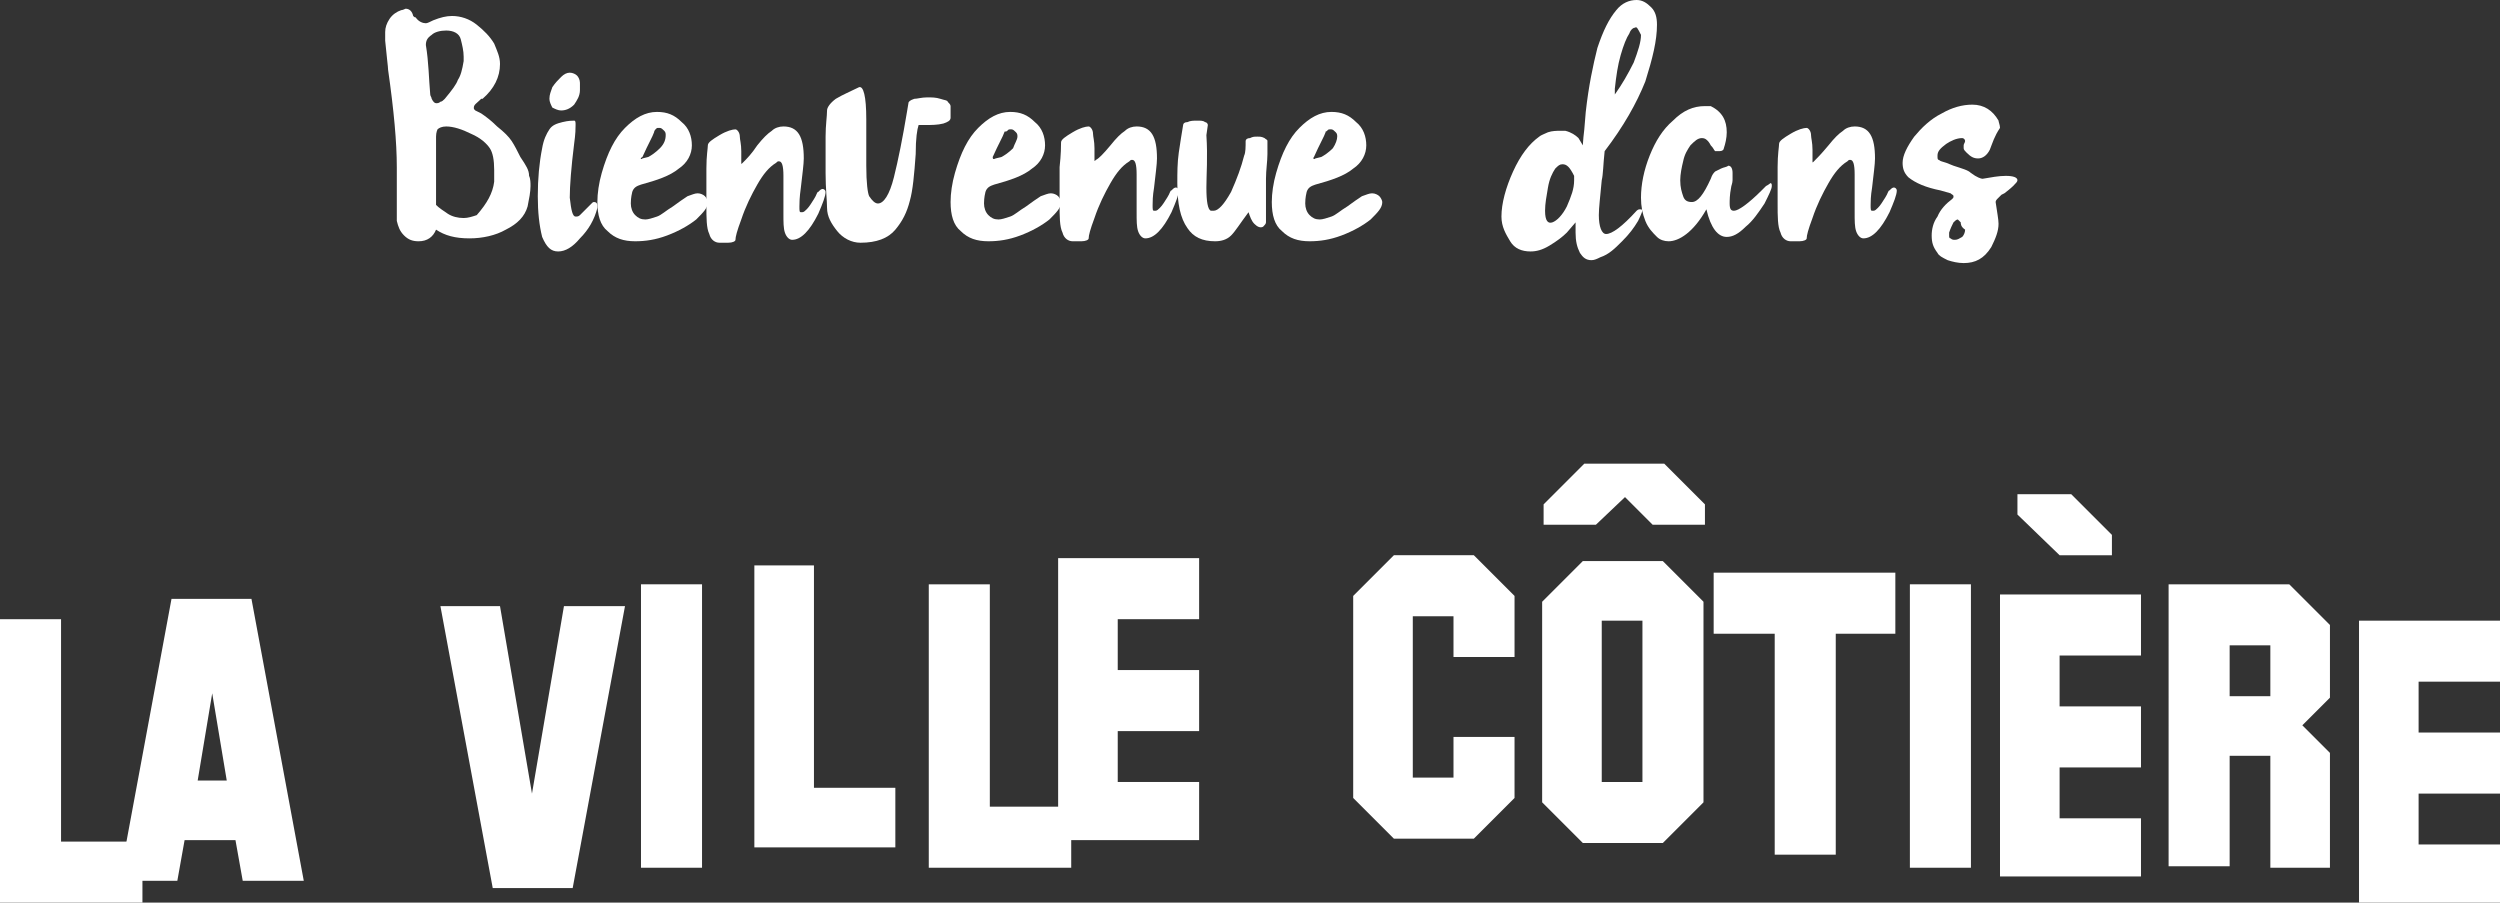 <?xml version="1.0" encoding="utf-8"?>
<!-- Generator: Adobe Illustrator 19.2.0, SVG Export Plug-In . SVG Version: 6.00 Build 0)  -->
<svg version="1.1" id="Calque_1" xmlns="http://www.w3.org/2000/svg" xmlns:xlink="http://www.w3.org/1999/xlink" x="0px" y="0px"
	 viewBox="0 0 172 62.1" style="enable-background:new 0 0 172 62.1;" xml:space="preserve">
<rect x="0" y="0" width="172" height="62.1" fill="#333333" stroke="none"/>
<style type="text/css">
	.st0{fill:#FFFFFF;}
</style>
<g>
	<path class="st0" d="M36.4,12.1c0.1,0.2,0.1,0.5,0.1,0.7c0,0.4-0.1,0.9-0.2,1.4c-0.2,0.7-0.7,1.2-1.5,1.6c-0.7,0.4-1.6,0.6-2.5,0.6
		c-1,0-1.7-0.2-2.3-0.6c-0.2,0.5-0.6,0.8-1.2,0.8c-0.4,0-0.7-0.1-1-0.4c-0.3-0.3-0.4-0.6-0.5-1c0-1.1,0-2.3,0-3.7
		c0-1.7-0.2-3.9-0.6-6.7c0-0.2-0.1-0.9-0.2-2l0-0.6c0-0.3,0.1-0.6,0.3-0.9c0.2-0.3,0.5-0.5,0.8-0.6c0.1,0,0.3-0.1,0.3-0.1
		c0.2,0,0.4,0.1,0.5,0.4c0,0.1,0.1,0.2,0.2,0.2c0.2,0.3,0.5,0.4,0.7,0.4c0.1,0,0.3-0.1,0.5-0.2c0.5-0.2,0.9-0.3,1.3-0.3
		c0.6,0,1.2,0.2,1.7,0.6c0.5,0.4,0.9,0.8,1.2,1.3c0.2,0.5,0.4,0.9,0.4,1.4c0,0.9-0.4,1.7-1.2,2.4l-0.1,0l-0.1,0.1
		c-0.2,0.2-0.4,0.3-0.4,0.5c0,0.1,0,0.1,0.1,0.2c0,0,0.2,0.1,0.4,0.2c0.3,0.2,0.7,0.5,1.1,0.9c0.5,0.4,0.8,0.7,1,1
		c0.2,0.3,0.4,0.7,0.6,1.1C36.2,11.4,36.4,11.7,36.4,12.1z M29.6,6.5c0,0.1,0.1,0.2,0.1,0.3C29.8,7,29.9,7.1,30,7.1H30
		c0.1,0,0.2,0,0.3-0.1c0.1,0,0.2-0.1,0.3-0.2c0.5-0.6,0.8-1,0.9-1.3c0.2-0.3,0.3-0.7,0.4-1.3c0,0,0-0.1,0-0.3c0-0.4-0.1-0.8-0.2-1.2
		c-0.1-0.4-0.5-0.6-1-0.6c-0.4,0-0.8,0.1-1,0.3c-0.3,0.2-0.4,0.4-0.4,0.7C29.5,4.3,29.5,5.4,29.6,6.5z M34,12.5c0-0.1,0-0.2,0-0.3
		c0-0.1,0-0.2,0-0.5c0-0.7-0.1-1.2-0.3-1.5c-0.2-0.3-0.6-0.7-1.3-1c-0.6-0.3-1.2-0.5-1.7-0.5c-0.3,0-0.5,0.1-0.6,0.2
		C30.1,8.9,30,9.1,30,9.4c0,0.1,0,0.3,0,0.5c0,0.2,0,0.5,0,0.8l0,1l0,2.3l0,0.1c0.2,0.2,0.5,0.4,0.8,0.6c0.3,0.2,0.7,0.3,1.1,0.3
		c0.3,0,0.6-0.1,0.9-0.2C33.5,14,33.9,13.3,34,12.5z"/>
	<path class="st0" d="M39.6,14.9c0.1,0,0.2,0,0.3-0.1c0.1-0.1,0.2-0.2,0.4-0.4c0.2-0.2,0.3-0.3,0.4-0.4c0.1-0.1,0.1-0.1,0.2-0.1
		c0.1,0,0.2,0.1,0.2,0.2c0,0,0,0.1,0,0.2c-0.2,0.8-0.6,1.5-1.2,2.1c-0.5,0.6-1,0.9-1.5,0.9c-0.5,0-0.8-0.3-1.1-1
		c-0.2-0.8-0.3-1.7-0.3-2.8c0-1.2,0.1-2.3,0.3-3.3c0.1-0.6,0.3-1,0.5-1.3c0.2-0.3,0.5-0.4,0.9-0.5c0.4-0.1,0.7-0.1,0.8-0.1h0
		c0.1,0,0.1,0.1,0.1,0.3c0,0.2,0,0.6-0.1,1.3c-0.2,1.6-0.3,2.9-0.3,3.7C39.3,14.5,39.4,14.9,39.6,14.9z M39.9,5.9l0,0.3
		c0,0.4-0.2,0.7-0.4,1c-0.3,0.3-0.6,0.4-0.9,0.4c-0.2,0-0.4-0.1-0.6-0.2c-0.1-0.2-0.2-0.4-0.2-0.6c0-0.3,0.1-0.5,0.2-0.8
		c0.2-0.3,0.4-0.5,0.6-0.7C38.8,5.1,39,5,39.2,5c0.2,0,0.4,0.1,0.5,0.2c0.1,0.1,0.2,0.3,0.2,0.5C39.9,5.8,39.9,5.9,39.9,5.9z"/>
	<path class="st0" d="M43,8.8c0.7-0.7,1.4-1.1,2.2-1.1c0.7,0,1.2,0.2,1.7,0.7c0.5,0.4,0.7,1,0.7,1.6c0,0.6-0.3,1.2-0.9,1.6
		c-0.6,0.5-1.5,0.8-2.6,1.1c-0.3,0.1-0.5,0.2-0.6,0.5c-0.1,0.4-0.1,0.7-0.1,0.8c0,0.3,0.1,0.6,0.3,0.8c0.2,0.2,0.4,0.3,0.7,0.3
		c0.2,0,0.5-0.1,0.8-0.2c0.3-0.1,0.6-0.4,1.1-0.7c0.4-0.3,0.7-0.5,1-0.7c0.3-0.1,0.5-0.2,0.7-0.2s0.4,0.1,0.5,0.2
		c0.1,0.1,0.2,0.3,0.2,0.4c0,0.4-0.3,0.7-0.8,1.2c-0.5,0.4-1.2,0.8-2,1.1c-0.8,0.3-1.5,0.4-2.2,0.4c-0.8,0-1.4-0.2-1.9-0.7
		c-0.5-0.4-0.7-1.1-0.7-2c0-0.6,0.1-1.3,0.3-2C41.8,10.5,42.3,9.5,43,8.8z M44.2,10.9l0.4-0.1c0.2-0.1,0.5-0.3,0.8-0.6
		c0.3-0.3,0.4-0.6,0.4-0.9v0c0-0.1,0-0.2-0.1-0.3c-0.1-0.1-0.2-0.2-0.3-0.2c0,0-0.1,0-0.1,0c-0.1,0-0.1,0-0.2,0.1
		c0,0-0.1,0.1-0.1,0.2c-0.1,0.3-0.4,0.8-0.8,1.7C44,10.9,44.1,11,44.2,10.9z"/>
	<path class="st0" d="M52.1,10c0.4-0.5,0.7-0.8,1-1c0.2-0.2,0.5-0.3,0.8-0.3c1,0,1.4,0.7,1.4,2.2c0,0.4-0.1,1.1-0.2,2
		C55,13.6,55,14,55,14.2c0,0.3,0,0.4,0.1,0.4c0,0,0,0,0.1,0c0.1,0,0.2-0.1,0.3-0.2c0.2-0.2,0.3-0.4,0.5-0.7c0.2-0.3,0.2-0.5,0.3-0.5
		l0.1-0.1c0.1-0.1,0.2-0.1,0.2-0.1h0c0.1,0,0.2,0.1,0.2,0.2c0,0.3-0.2,0.8-0.5,1.5c-0.6,1.2-1.2,1.8-1.8,1.8c-0.2,0-0.4-0.2-0.5-0.5
		c-0.1-0.3-0.1-0.7-0.1-1.3l0-1.4l0-1.2c0-0.7-0.1-1-0.3-1c-0.1,0-0.1,0-0.2,0.1c-0.5,0.3-0.9,0.8-1.3,1.5c-0.4,0.7-0.8,1.5-1.1,2.4
		c-0.3,0.8-0.4,1.2-0.4,1.4c0,0.1-0.2,0.2-0.5,0.2c-0.1,0-0.3,0-0.6,0c-0.3,0-0.6-0.2-0.7-0.6c-0.2-0.4-0.2-1.1-0.2-2
		c0-0.8,0-1.7,0-2.5c0-0.9,0.1-1.4,0.1-1.6c0-0.2,0.3-0.4,0.8-0.7c0.5-0.3,0.9-0.4,1.1-0.4c0.1,0,0.3,0.2,0.3,0.5
		c0,0.2,0.1,0.5,0.1,1c0,0.5,0,0.7,0,0.8c0,0.1,0,0.1,0.1,0C51.4,10.9,51.7,10.6,52.1,10z"/>
	<path class="st0" d="M65.2,7c0.1,0.1,0.2,0.2,0.2,0.3l0,0.4l0,0.4c0,0.2-0.2,0.3-0.5,0.4c-0.4,0.1-0.8,0.1-1.2,0.1l-0.5,0
		c-0.1,0.3-0.2,0.9-0.2,2c-0.1,1.4-0.2,2.5-0.4,3.2c-0.2,0.8-0.5,1.4-1,2c-0.5,0.6-1.3,0.9-2.4,0.9c-0.6,0-1.2-0.3-1.6-0.8
		c-0.4-0.5-0.7-1-0.7-1.6c0-0.5-0.1-1.3-0.1-2.4c0-0.8,0-1.7,0-2.5c0-0.8,0.1-1.4,0.1-1.8c0-0.2,0.2-0.5,0.6-0.8
		C58,6.5,58.5,6.3,59.1,6c0.3-0.1,0.5,0.6,0.5,2.2c0,0.8,0,1.4,0,1.6l0,1.6c0,1.2,0.1,1.9,0.2,2.1c0.2,0.3,0.4,0.5,0.6,0.5
		c0.4,0,0.8-0.6,1.1-1.8c0.3-1.2,0.6-2.7,0.9-4.5l0.1-0.6c0-0.1,0.1-0.2,0.4-0.3c0.2,0,0.5-0.1,0.9-0.1c0.3,0,0.6,0,0.9,0.1
		C65,6.9,65.2,6.9,65.2,7z"/>
	<path class="st0" d="M67.3,8.8c0.7-0.7,1.4-1.1,2.2-1.1c0.7,0,1.2,0.2,1.7,0.7c0.5,0.4,0.7,1,0.7,1.6c0,0.6-0.3,1.2-0.9,1.6
		c-0.6,0.5-1.5,0.8-2.6,1.1c-0.3,0.1-0.5,0.2-0.6,0.5c-0.1,0.4-0.1,0.7-0.1,0.8c0,0.3,0.1,0.6,0.3,0.8c0.2,0.2,0.4,0.3,0.7,0.3
		c0.2,0,0.5-0.1,0.8-0.2c0.3-0.1,0.6-0.4,1.1-0.7c0.4-0.3,0.7-0.5,1-0.7c0.3-0.1,0.5-0.2,0.7-0.2s0.4,0.1,0.5,0.2
		c0.1,0.1,0.2,0.3,0.2,0.4c0,0.4-0.3,0.7-0.8,1.2c-0.5,0.4-1.2,0.8-2,1.1c-0.8,0.3-1.5,0.4-2.2,0.4c-0.8,0-1.4-0.2-1.9-0.7
		c-0.5-0.4-0.7-1.1-0.7-2c0-0.6,0.1-1.3,0.3-2C66.1,10.5,66.6,9.5,67.3,8.8z M68.5,10.9l0.4-0.1c0.2-0.1,0.5-0.3,0.8-0.6
		C69.8,9.9,70,9.6,70,9.4v0c0-0.1,0-0.2-0.1-0.3c-0.1-0.1-0.2-0.2-0.3-0.2c0,0-0.1,0-0.1,0c-0.1,0-0.1,0-0.2,0.1S69.1,9,69.1,9.1
		c-0.1,0.3-0.4,0.8-0.8,1.7C68.3,10.9,68.3,11,68.5,10.9z"/>
	<path class="st0" d="M76.4,10c0.4-0.5,0.7-0.8,1-1c0.2-0.2,0.5-0.3,0.8-0.3c1,0,1.4,0.7,1.4,2.2c0,0.4-0.1,1.1-0.2,2
		c-0.1,0.6-0.1,1-0.1,1.2c0,0.3,0,0.4,0.1,0.4c0,0,0,0,0.1,0c0.1,0,0.2-0.1,0.3-0.2c0.2-0.2,0.3-0.4,0.5-0.7
		c0.2-0.3,0.2-0.5,0.3-0.5l0.1-0.1c0.1-0.1,0.2-0.1,0.2-0.1h0c0.1,0,0.2,0.1,0.2,0.2c0,0.3-0.2,0.8-0.5,1.5
		c-0.6,1.2-1.2,1.8-1.8,1.8c-0.2,0-0.4-0.2-0.5-0.5c-0.1-0.3-0.1-0.7-0.1-1.3l0-1.4l0-1.2c0-0.7-0.1-1-0.3-1c-0.1,0-0.1,0-0.2,0.1
		c-0.5,0.3-0.9,0.8-1.3,1.5c-0.4,0.7-0.8,1.5-1.1,2.4c-0.3,0.8-0.4,1.2-0.4,1.4c0,0.1-0.2,0.2-0.5,0.2c-0.1,0-0.3,0-0.6,0
		c-0.3,0-0.6-0.2-0.7-0.6c-0.2-0.4-0.2-1.1-0.2-2c0-0.8,0-1.7,0-2.5C73,10.6,73,10,73,9.8c0-0.2,0.3-0.4,0.8-0.7
		c0.5-0.3,0.9-0.4,1.1-0.4c0.1,0,0.3,0.2,0.3,0.5c0,0.2,0.1,0.5,0.1,1c0,0.5,0,0.7,0,0.8c0,0.1,0,0.1,0.1,0
		C75.6,10.9,75.9,10.6,76.4,10z"/>
	<path class="st0" d="M84.7,16.2c-0.3,0.3-0.7,0.4-1.1,0.4c-0.9,0-1.5-0.3-1.9-0.9C81.2,15,81,14,81,12.6c0-0.7,0-1.4,0.1-2.1
		c0.1-0.7,0.2-1.3,0.3-1.9c0-0.1,0.1-0.2,0.3-0.2c0.2-0.1,0.4-0.1,0.7-0.1c0.2,0,0.4,0,0.5,0.1c0.1,0,0.2,0.1,0.2,0.2l-0.1,0.7
		C83.1,10.8,83,12,83,12.9c0,1,0.1,1.5,0.3,1.6l0.2,0c0.3,0,0.7-0.4,1.2-1.3c0.4-0.9,0.7-1.7,0.9-2.5c0.1-0.2,0.1-0.6,0.1-1
		c0-0.1,0.1-0.2,0.3-0.2c0.2-0.1,0.3-0.1,0.5-0.1c0.2,0,0.3,0,0.5,0.1c0.1,0.1,0.2,0.1,0.2,0.2l0,0.9c0,0.5-0.1,1.1-0.1,1.7v1.9
		c0,0.6,0,0.9,0,1.1c0,0.1-0.1,0.2-0.2,0.3c-0.2,0.1-0.4,0-0.6-0.2c-0.2-0.2-0.3-0.5-0.4-0.8h0C85.3,15.4,85,15.9,84.7,16.2z"/>
	<path class="st0" d="M89.4,8.8c0.7-0.7,1.4-1.1,2.2-1.1c0.7,0,1.2,0.2,1.7,0.7c0.5,0.4,0.7,1,0.7,1.6c0,0.6-0.3,1.2-0.9,1.6
		c-0.6,0.5-1.5,0.8-2.6,1.1c-0.3,0.1-0.5,0.2-0.6,0.5c-0.1,0.4-0.1,0.7-0.1,0.8c0,0.3,0.1,0.6,0.3,0.8c0.2,0.2,0.4,0.3,0.7,0.3
		c0.2,0,0.5-0.1,0.8-0.2c0.3-0.1,0.6-0.4,1.1-0.7c0.4-0.3,0.7-0.5,1-0.7c0.3-0.1,0.5-0.2,0.7-0.2s0.4,0.1,0.5,0.2
		c0.1,0.1,0.2,0.3,0.2,0.4c0,0.4-0.3,0.7-0.8,1.2c-0.5,0.4-1.2,0.8-2,1.1c-0.8,0.3-1.5,0.4-2.2,0.4c-0.8,0-1.4-0.2-1.9-0.7
		c-0.5-0.4-0.7-1.1-0.7-2c0-0.6,0.1-1.3,0.3-2C88.2,10.5,88.7,9.5,89.4,8.8z M90.5,10.9l0.4-0.1c0.2-0.1,0.5-0.3,0.8-0.6
		C91.9,9.9,92,9.6,92,9.4v0c0-0.1,0-0.2-0.1-0.3c-0.1-0.1-0.2-0.2-0.3-0.2c0,0-0.1,0-0.1,0c-0.1,0-0.1,0-0.2,0.1S91.2,9,91.2,9.1
		c-0.1,0.3-0.4,0.8-0.8,1.7C90.3,10.9,90.4,11,90.5,10.9z"/>
	<path class="st0" d="M109,8.9l0.1-1.2c0.2-1.8,0.5-3.2,0.8-4.4c0.4-1.2,0.8-2,1.3-2.6c0.4-0.5,0.9-0.7,1.4-0.7c0.4,0,0.7,0.2,1,0.5
		c0.3,0.3,0.4,0.7,0.4,1.2c0,1.1-0.3,2.3-0.8,3.9c-0.6,1.5-1.5,3.1-2.8,4.8c-0.1,0.9-0.1,1.6-0.2,2c-0.1,1.1-0.2,1.9-0.2,2.4
		c0,0.8,0.2,1.3,0.5,1.3c0.4,0,1.1-0.5,2.1-1.6c0,0,0.1-0.1,0.2-0.1c0.1,0,0.2,0,0.2,0.1c0,0-0.1,0.3-0.3,0.7
		c-0.3,0.5-0.6,0.9-1.1,1.4c-0.5,0.5-0.9,0.9-1.5,1.1c-0.2,0.1-0.4,0.2-0.6,0.2c-0.4,0-0.6-0.2-0.8-0.5c-0.2-0.4-0.3-0.8-0.3-1.4
		c0-0.2,0-0.5,0-0.7l-0.6,0.7c-0.3,0.3-0.7,0.6-1.2,0.9c-0.5,0.3-0.9,0.4-1.3,0.4c-0.6,0-1.1-0.2-1.4-0.7s-0.6-1-0.6-1.7
		c0-0.9,0.3-2,0.8-3.1c0.5-1.1,1.1-1.9,1.8-2.4c0.1-0.1,0.4-0.2,0.6-0.3c0.3-0.1,0.6-0.1,0.8-0.1c0.1,0,0.2,0,0.4,0
		c0.4,0.1,0.7,0.3,0.9,0.5l0.3,0.5C108.9,10.1,108.9,9.7,109,8.9z M107.5,11.3c-0.2,0-0.3,0.1-0.5,0.3c-0.2,0.3-0.4,0.7-0.5,1.3
		c-0.1,0.6-0.2,1.1-0.2,1.6c0,0.7,0.2,0.9,0.5,0.8c0.3-0.1,0.7-0.5,1-1.1c0.3-0.7,0.5-1.2,0.5-1.8l0-0.3
		C108,11.5,107.8,11.3,107.5,11.3z M112.5,1.9c-0.1,0-0.3,0.1-0.4,0.4c-0.2,0.3-0.4,0.8-0.6,1.5c-0.2,0.7-0.3,1.4-0.4,2.3l0,0.4
		c0,0,0,0,0,0c0.5-0.7,0.9-1.4,1.3-2.2c0.3-0.8,0.5-1.4,0.5-1.9C112.7,2,112.6,1.8,112.5,1.9L112.5,1.9z"/>
	<path class="st0" d="M114.8,16.6c-0.3,0-0.6-0.1-0.8-0.3c-0.3-0.3-0.6-0.6-0.8-1.1c-0.2-0.5-0.3-1-0.3-1.6c0-0.9,0.2-1.9,0.6-2.9
		c0.4-1,0.9-1.8,1.6-2.4c0.7-0.7,1.4-1,2.2-1c0.2,0,0.3,0,0.4,0c0.8,0.4,1.1,1,1.1,1.8c0,0.4-0.1,0.8-0.2,1.1c0,0.1-0.1,0.2-0.3,0.2
		c-0.1,0-0.1,0-0.2,0c-0.1,0-0.1,0-0.1,0c-0.1-0.1-0.1-0.2-0.3-0.4c-0.1-0.2-0.2-0.3-0.2-0.3c-0.1-0.1-0.2-0.2-0.4-0.2
		c-0.3,0-0.5,0.2-0.8,0.5c-0.2,0.3-0.4,0.6-0.5,1.1c-0.1,0.4-0.2,0.9-0.2,1.3c0,0.5,0.1,0.8,0.2,1.1c0.1,0.3,0.3,0.4,0.6,0.4
		c0.4,0,0.8-0.5,1.3-1.6c0.1-0.3,0.2-0.4,0.3-0.5c0,0,0.2-0.1,0.4-0.2c0.2-0.1,0.4-0.1,0.5-0.2c0.2,0,0.3,0.2,0.3,0.5
		c0,0.1,0,0.3,0,0.5c0,0.2-0.1,0.4-0.1,0.5c-0.1,0.5-0.1,0.9-0.1,1.1c0,0.4,0.1,0.5,0.3,0.5c0.3,0,1-0.5,1.9-1.4
		c0.1-0.1,0.2-0.2,0.3-0.3c0.2-0.1,0.3-0.2,0.3-0.2c0.1,0,0.1,0.1,0.1,0.2c0,0.2-0.2,0.6-0.5,1.2c-0.4,0.6-0.8,1.2-1.3,1.6
		c-0.5,0.5-0.9,0.7-1.3,0.7c-0.6,0-1.1-0.6-1.4-1.9C116.5,16,115.5,16.6,114.8,16.6z"/>
	<path class="st0" d="M125.8,10c0.4-0.5,0.7-0.8,1-1c0.2-0.2,0.5-0.3,0.8-0.3c1,0,1.4,0.7,1.4,2.2c0,0.4-0.1,1.1-0.2,2
		c-0.1,0.6-0.1,1-0.1,1.2c0,0.3,0,0.4,0.1,0.4c0,0,0,0,0.1,0c0.1,0,0.2-0.1,0.3-0.2c0.2-0.2,0.3-0.4,0.5-0.7
		c0.2-0.3,0.2-0.5,0.3-0.5l0.1-0.1c0.1-0.1,0.2-0.1,0.2-0.1h0c0.1,0,0.2,0.1,0.2,0.2c0,0.3-0.2,0.8-0.5,1.5
		c-0.6,1.2-1.2,1.8-1.8,1.8c-0.2,0-0.4-0.2-0.5-0.5c-0.1-0.3-0.1-0.7-0.1-1.3l0-1.4l0-1.2c0-0.7-0.1-1-0.3-1c-0.1,0-0.1,0-0.2,0.1
		c-0.5,0.3-0.9,0.8-1.3,1.5c-0.4,0.7-0.8,1.5-1.1,2.4c-0.3,0.8-0.4,1.2-0.4,1.4c0,0.1-0.2,0.2-0.5,0.2c-0.1,0-0.3,0-0.6,0
		c-0.3,0-0.6-0.2-0.7-0.6c-0.2-0.4-0.2-1.1-0.2-2c0-0.8,0-1.7,0-2.5c0-0.9,0.1-1.4,0.1-1.6c0-0.2,0.3-0.4,0.8-0.7
		c0.5-0.3,0.9-0.4,1.1-0.4c0.1,0,0.3,0.2,0.3,0.5c0,0.2,0.1,0.5,0.1,1c0,0.5,0,0.7,0,0.8c0,0.1,0,0.1,0.1,0
		C125,10.9,125.3,10.6,125.8,10z"/>
	<path class="st0" d="M136.9,10.3c-0.2,0.4-0.5,0.6-0.8,0.6c-0.3,0-0.5-0.1-0.8-0.4c-0.1-0.1-0.2-0.2-0.2-0.3l0-0.2
		c0-0.1,0.1-0.2,0.1-0.3c0-0.1-0.1-0.2-0.2-0.2c-0.4,0-0.8,0.2-1.1,0.4c-0.4,0.3-0.6,0.5-0.6,0.8c0,0.2,0,0.3,0.1,0.3
		c0.1,0.1,0.2,0.1,0.5,0.2l0.5,0.2c0.6,0.2,1,0.3,1.2,0.5c0.4,0.3,0.7,0.4,0.8,0.4c0.6-0.1,1.1-0.2,1.6-0.2c0.5,0,0.8,0.1,0.8,0.3
		c0,0.1-0.1,0.2-0.3,0.4c0,0-0.2,0.2-0.6,0.5l-0.2,0.1c-0.1,0.1-0.2,0.2-0.3,0.3c-0.1,0.1-0.1,0.2-0.1,0.2c0.1,0.7,0.2,1.2,0.2,1.5
		c0,0.5-0.2,1-0.5,1.6c-0.5,0.8-1.1,1.1-1.9,1.1c-0.4,0-0.8-0.1-1.1-0.2c-0.4-0.2-0.6-0.3-0.7-0.5c-0.3-0.4-0.4-0.7-0.4-1.2
		c0-0.4,0.1-0.9,0.4-1.3c0.2-0.5,0.6-0.9,1-1.2l0,0c0.1-0.1,0.1-0.1,0.1-0.2c0-0.1-0.1-0.1-0.2-0.2l-0.7-0.2c-1-0.2-1.7-0.5-2.2-0.9
		c-0.3-0.3-0.4-0.6-0.4-1c0-0.5,0.3-1.1,0.8-1.8c0.5-0.6,1.1-1.2,1.9-1.6c0.7-0.4,1.4-0.6,2.1-0.6c0.8,0,1.4,0.4,1.8,1.1
		c0,0.1,0.1,0.3,0.1,0.5C137.2,9.4,137.1,9.8,136.9,10.3z M134.9,15.3c-0.1-0.1-0.2-0.2-0.2-0.2c-0.1,0-0.2,0.1-0.3,0.2
		c-0.1,0.2-0.2,0.4-0.3,0.7l0,0.2c0,0.1,0,0.2,0.1,0.2c0.1,0.1,0.2,0.1,0.3,0.1c0.2,0,0.3-0.1,0.5-0.2c0.1-0.1,0.2-0.3,0.2-0.5
		C134.9,15.6,134.9,15.4,134.9,15.3z"/>
</g>
<path class="st0" d="M9.7,62.1H0V42.6h4.2v15.3h5.6V62.1z"/>
<path class="st0" d="M20.9,60.6h-4.2l-0.5-2.8h-3.5l-0.5,2.8H8.2l3.6-19.4h5.5L20.9,60.6z M15.6,53.7l-1-6l-1,6H15.6z"/>
<path class="st0" d="M43,41.7l-3.6,19.4h-5.5l-3.6-19.4h4.1l2.2,12.9l2.2-12.9H43z"/>
<path class="st0" d="M48.3,59.7h-4.2V40.2h4.2V59.7z"/>
<path class="st0" d="M61.6,58.3h-9.7V38.9H56v15.3h5.6V58.3z"/>
<path class="st0" d="M73.6,59.7h-9.7V40.2h4.2v15.3h5.6V59.7z"/>
<path class="st0" d="M82.5,57.8h-9.7V38.4h9.7v4.2h-5.6v3.5h5.6v4.2h-5.6v3.5h5.6V57.8z"/>
<path class="st0" d="M104.2,54.9l-2.8,2.8h-5.5l-2.8-2.8V41l2.8-2.8h5.5l2.8,2.8v4.2h-4.2v-2.8h-2.8v11.1h2.8v-2.8h4.2V54.9z"/>
<path class="st0" d="M117.2,55.2l-2.8,2.8h-5.5l-2.8-2.8V41.4l2.8-2.8h5.5l2.8,2.8V55.2z M113,53.8V42.7h-2.8v11.1H113z"/>
<path class="st0" d="M130.5,43.6h-4.2v15.2h-4.2V43.6h-4.2v-4.2h12.5V43.6z"/>
<path class="st0" d="M135.6,59.7h-4.2V40.2h4.2V59.7z"/>
<path class="st0" d="M147.3,60.3h-9.7V40.9h9.7v4.2h-5.6v3.5h5.6v4.2h-5.6v3.5h5.6V60.3z"/>
<path class="st0" d="M160.4,59.7h-4.2V52h-2.8v7.6h-4.2V40.2h8.3l2.8,2.8v5l-1.9,1.9l1.9,1.9V59.7z M156.2,47.9v-3.5h-2.8v3.5H156.2
	z"/>
<path class="st0" d="M172,62.1h-9.7V42.7h9.7v4.2h-5.6v3.5h5.6v4.2h-5.6v3.5h5.6V62.1z"/>
<polygon class="st0" points="117.3,36.1 117.3,34.7 114.5,31.9 109,31.9 106.2,34.7 106.2,36.1 109.8,36.1 111.8,34.2 113.7,36.1 
	"/>
<polygon class="st0" points="138.8,35.4 141.7,38.2 145.3,38.2 145.3,36.8 142.5,34 138.8,34 "/>
</svg>
